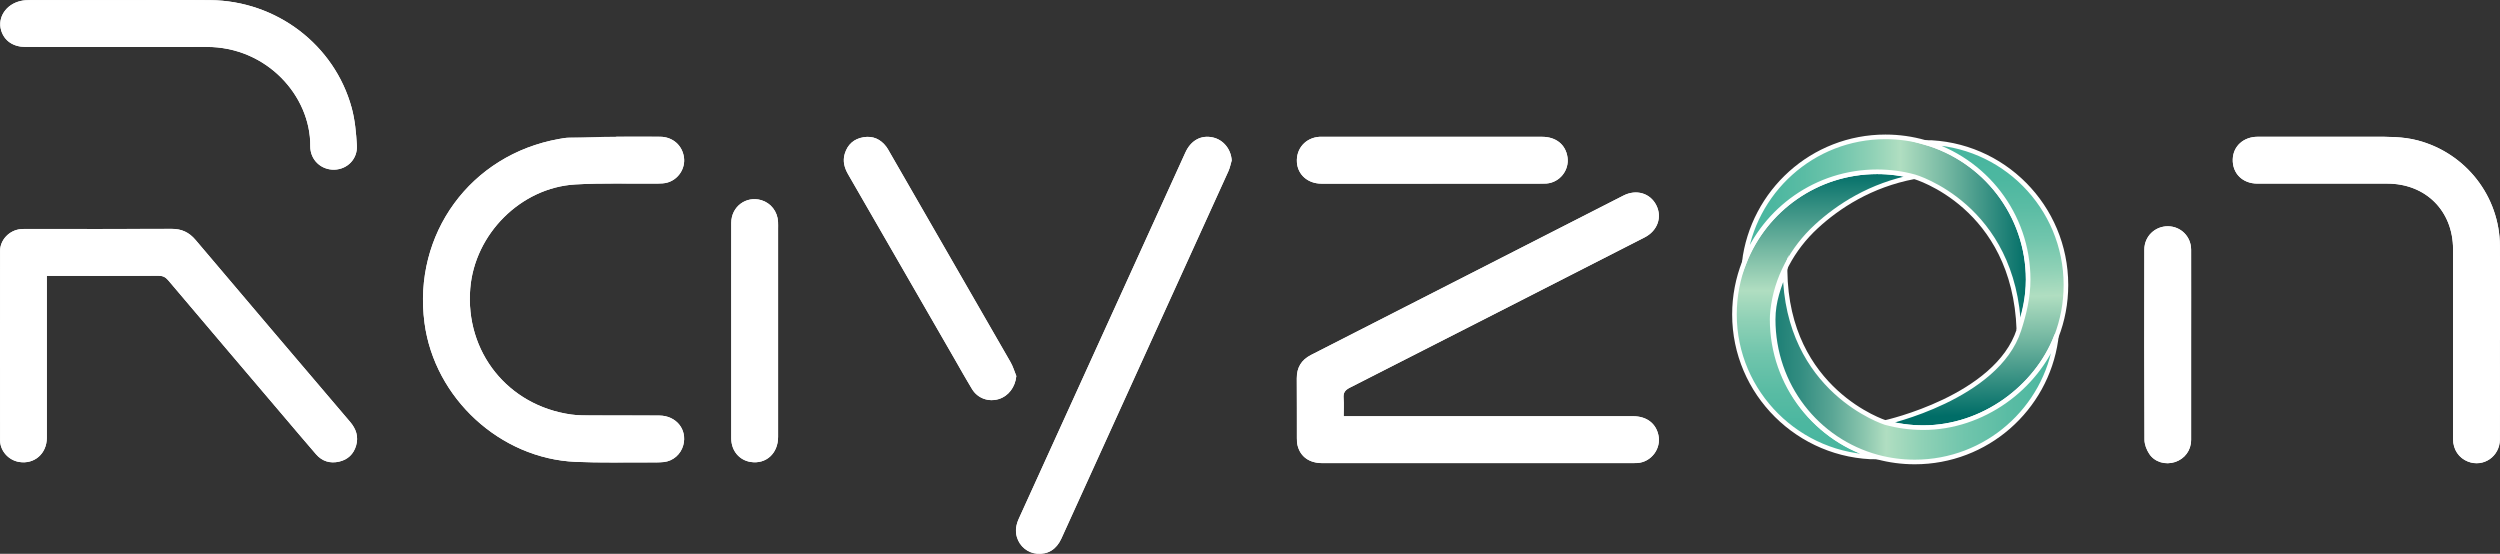 <svg xmlns="http://www.w3.org/2000/svg" xmlns:xlink="http://www.w3.org/1999/xlink" id="Layer_2" data-name="Layer 2" viewBox="0 0 541.97 120.06"><rect x="0" y="0" width="541.97" height="120.06" fill="#333333" stroke="none"/><defs><style>      .cls-1 {        fill: url(#linear-gradient);      }      .cls-1, .cls-2, .cls-3, .cls-4 {        stroke: #fff;        stroke-miterlimit: 10;      }      .cls-2 {        fill: url(#linear-gradient-4);      }      .cls-3 {        fill: url(#linear-gradient-3);      }      .cls-4 {        fill: url(#linear-gradient-2);      }      .cls-5 {        fill: #fff;      }    </style><linearGradient id="linear-gradient" x1="395.52" y1="97.73" x2="395.52" y2="34.57" gradientUnits="userSpaceOnUse"><stop offset="0" stop-color="#48b69f"></stop><stop offset=".1" stop-color="#4cb7a0"></stop><stop offset=".21" stop-color="#5abca4"></stop><stop offset=".33" stop-color="#70c5ac"></stop><stop offset=".45" stop-color="#8fd1b6"></stop><stop offset=".55" stop-color="#b0dec1"></stop><stop offset=".69" stop-color="#75b8a2"></stop><stop offset=".96" stop-color="#006d67"></stop><stop offset="1" stop-color="#099"></stop></linearGradient><linearGradient id="linear-gradient-2" x1="378.14" y1="50.6" x2="439.68" y2="50.6" gradientUnits="userSpaceOnUse"><stop offset="0" stop-color="#48b69f"></stop><stop offset=".1" stop-color="#4cb7a0"></stop><stop offset=".21" stop-color="#5abca4"></stop><stop offset=".33" stop-color="#70c5ac"></stop><stop offset=".45" stop-color="#8fd1b6"></stop><stop offset=".55" stop-color="#b0dec1"></stop><stop offset=".71" stop-color="#75b8a2"></stop><stop offset="1" stop-color="#006d67"></stop></linearGradient><linearGradient id="linear-gradient-3" x1="427.46" y1="33.13" x2="428.56" y2="90.05" xlink:href="#linear-gradient-2"></linearGradient><linearGradient id="linear-gradient-4" x1="451.84" y1="79.87" x2="373.98" y2="79.17" gradientUnits="userSpaceOnUse"><stop offset="0" stop-color="#48b69f"></stop><stop offset=".1" stop-color="#4cb7a0"></stop><stop offset=".21" stop-color="#5abca4"></stop><stop offset=".33" stop-color="#70c5ac"></stop><stop offset=".45" stop-color="#8fd1b6"></stop><stop offset=".55" stop-color="#b0dec1"></stop><stop offset=".61" stop-color="#8bc6ae"></stop><stop offset=".7" stop-color="#5aa695"></stop><stop offset=".79" stop-color="#338d81"></stop><stop offset=".88" stop-color="#177b72"></stop><stop offset=".95" stop-color="#06706a"></stop><stop offset="1" stop-color="#006d67"></stop></linearGradient></defs><g id="Layer_1-2" data-name="Layer 1"><path class="cls-1" d="M415.03,38.32c-2.58-.7-5.29-1.08-8.09-1.08-13.09,0-24.29,8.14-28.8,19.63-1.37,3.5-2.13,7.31-2.13,11.3,0,17.08,14,30.92,31.07,30.92-13.19-3.54-22.9-15.57-22.9-29.87,0-.56.04-1.18.11-1.85.76-7.03,4.24-13.46,9.44-18.25,4.72-4.35,11.76-9.01,21.29-10.81"></path><path class="cls-4" d="M437.68,71.52c1.3-3.4,2-7.07,2-10.92,0-14.15-9.5-26.07-22.45-29.75-2.69-.77-5.54-1.18-8.48-1.18-15.81,0-28.77,11.89-30.62,27.2,4.51-11.49,15.71-19.63,28.8-19.63,2.8,0,5.52.37,8.09,1.08h.02s21.71,6.23,22.63,33.2"></path><path class="cls-3" d="M408.73,91.59s24.22-5.38,28.95-20.06c1.12-3.46,2-7.07,2-10.92,0-14.15-9.5-26.07-22.45-29.75,16.95.14,30.64,13.93,30.64,30.92,0,3.95-.74,7.72-2.08,11.19h-.01c-4.29,11.06-15.89,19.74-28.82,19.74-2.85,0-5.61-.39-8.22-1.11"></path><g><path class="cls-5" d="M291.3,90.24c0-1.41.08-2.69-.02-3.95-.09-1.13.29-1.71,1.33-2.24,21.32-10.83,42.63-21.71,63.93-32.59,2.82-1.44,3.86-4.41,2.51-7.02-1.33-2.58-4.32-3.46-7.09-2.05-22.58,11.52-45.16,23.05-67.74,34.56-2.09,1.07-3.1,2.73-3.08,5.09.03,4.33,0,8.67.02,13,0,.52.03,1.06.16,1.57.62,2.41,2.56,3.78,5.34,3.78,22.47,0,44.94,0,67.41,0,.3,0,.6,0,.9-.02,3.01-.2,5.21-3.12,4.56-6.06-.56-2.56-2.59-4.08-5.48-4.08-20.32,0-40.64,0-60.96,0h-1.77ZM133.51,29.65c0,.06,0,.13,0,.19-3.39,0-6.78-.02-10.17.01-.71,0-1.42.15-2.13.27-19.2,3.41-31.77,20.6-29.18,39.93,2.18,16.26,16.37,29.36,32.75,30.07,5.3.23,10.63.09,15.94.12,1.05,0,2.12.03,3.16-.08,2.06-.21,3.73-1.71,4.25-3.69.88-3.36-1.53-6.36-5.2-6.39-4.86-.04-9.72,0-14.59-.02-1.51,0-3.03.01-4.51-.2-13.73-1.93-23.01-13.55-21.89-27.33.96-11.8,10.95-21.85,22.76-22.55,5.94-.35,11.9-.13,17.86-.19.71,0,1.45-.03,2.12-.22,2.39-.68,3.93-3.08,3.59-5.47-.37-2.61-2.43-4.43-5.16-4.46-3.2-.04-6.41,0-9.61,0ZM10.15,59.8c.59,0,1.03,0,1.48,0,7.58,0,15.15.02,22.73-.02.92,0,1.51.27,2.1.97,8.27,9.78,16.58,19.54,24.87,29.3,2.39,2.81,4.77,5.64,7.19,8.43,1.33,1.53,3.06,2.04,5.01,1.59,1.87-.43,3.13-1.63,3.67-3.48.56-1.93,0-3.6-1.29-5.12-11.19-13.14-22.37-26.28-33.52-39.46-1.4-1.66-3.02-2.41-5.2-2.4-10.44.05-20.88.02-31.32.02-.49,0-.98,0-1.47.05C2.02,49.94.02,52,.02,54.4c-.03,13.68-.02,27.36,0,41.04,0,2.32,1.83,4.33,4.12,4.71,3.29.55,6-1.79,6.01-5.23.01-11.19,0-22.38,0-33.57,0-.45,0-.89,0-1.54ZM541.95,73.67c0-6.78.04-13.57,0-20.35-.08-10.8-7.39-20.13-17.83-22.89-3.18-.84-6.42-.79-9.66-.79-8.33,0-16.66,0-24.99,0-3.1,0-5.34,2.03-5.44,4.87-.1,3.06,2.11,5.28,5.34,5.28,9.39.02,18.77,0,28.16,0,8.34.01,14.25,5.91,14.26,14.24,0,8.89,0,17.79,0,26.68,0,4.82-.01,9.65,0,14.47,0,2.26,1.25,4.09,3.22,4.87,3.36,1.31,6.91-1.11,6.93-4.8.04-7.2.01-14.4,0-21.6ZM267.02,34.76c-.15-2.39-1.77-4.43-4.05-4.96-2.56-.59-4.78.61-5.99,3.26-7.09,15.59-14.18,31.18-21.27,46.76-4.94,10.86-9.87,21.73-14.82,32.58-.6,1.32-.85,2.65-.43,4.05.59,2,2.35,3.42,4.36,3.58,2.37.19,4.2-.93,5.27-3.27,12.08-26.55,24.16-53.1,36.22-79.66.34-.74.49-1.56.72-2.35ZM26.38.02h0c-6.63,0-13.26-.01-19.89,0-.67,0-1.36.04-2.02.19C1.3.94-.57,3.78.25,6.58c.66,2.26,2.6,3.6,5.27,3.6,13.07,0,26.15.04,39.22,0,13.09-.05,22.64,10.65,22.53,21.52-.03,2.98,2.36,5.17,5.22,5.09,2.81-.08,5.06-2.32,4.88-5.26-.16-2.73-.41-5.51-1.12-8.13C72.51,9.71,59.94.18,45.6.03c-6.4-.07-12.81-.01-19.22-.01ZM220.33,81.56c-.42-1.03-.73-2.11-1.28-3.07-8.72-15.18-17.46-30.35-26.21-45.52-.23-.39-.43-.8-.71-1.16-1.24-1.63-2.88-2.4-4.93-2.06-2.09.34-3.47,1.58-4.08,3.6-.47,1.57-.08,3.02.73,4.43,7.69,13.3,15.35,26.62,23.02,39.93,1.28,2.22,2.52,4.46,3.85,6.64,1.23,2.02,3.58,2.84,5.8,2.16,2.12-.65,3.55-2.6,3.79-4.95ZM310.54,39.81c7.76,0,15.52,0,23.29,0,.49,0,.98,0,1.47-.03,2.84-.24,4.93-2.88,4.52-5.69-.4-2.74-2.49-4.43-5.51-4.43-15.86,0-31.73,0-47.59,0-.23,0-.45,0-.68,0-3,.2-5.09,2.56-4.88,5.53.18,2.68,2.37,4.62,5.31,4.62,8.03.02,16.05,0,24.08,0ZM158.53,71.68c0,7.79-.01,15.59,0,23.38,0,2.65,1.75,4.71,4.22,5.09,3.33.51,5.93-1.86,5.93-5.43,0-15.02,0-30.05,0-45.07,0-.53.02-1.06-.01-1.58-.12-2.22-1.56-4.07-3.64-4.68-3.3-.96-6.49,1.4-6.5,4.91-.03,7.79,0,15.59,0,23.38ZM475.01,74.69c0-6.86.02-13.71,0-20.57-.01-2.84-2.22-5.04-5-5.07-2.82-.03-5.14,2.17-5.14,5.05-.02,13.75-.03,27.5.03,41.24,0,1.02.45,2.16,1.02,3.03,1.19,1.83,3.55,2.47,5.62,1.78,2.09-.69,3.46-2.53,3.47-4.79.02-6.89,0-13.79,0-20.68Z"></path><path class="cls-5" d="M291.3,90.24h1.77c20.32,0,40.64,0,60.96,0,2.9,0,4.92,1.52,5.48,4.08.65,2.94-1.55,5.86-4.56,6.06-.3.02-.6.02-.9.02-22.47,0-44.94,0-67.41,0-2.78,0-4.72-1.37-5.34-3.78-.13-.5-.16-1.04-.16-1.57-.01-4.33.02-8.67-.02-13-.02-2.36.99-4.02,3.08-5.09,22.58-11.52,45.16-23.05,67.74-34.56,2.77-1.41,5.76-.53,7.09,2.05,1.36,2.62.31,5.58-2.51,7.02-21.3,10.87-42.61,21.75-63.93,32.59-1.04.53-1.42,1.11-1.33,2.24.1,1.26.02,2.54.02,3.95Z"></path><path class="cls-5" d="M133.51,29.65c3.2,0,6.41-.03,9.61,0,2.72.03,4.79,1.85,5.16,4.46.34,2.39-1.2,4.79-3.59,5.47-.67.19-1.41.21-2.12.22-5.95.06-11.92-.16-17.86.19-11.81.7-21.8,10.75-22.76,22.55-1.13,13.78,8.16,25.4,21.89,27.33,1.48.21,3.01.19,4.51.2,4.86.02,9.72-.02,14.59.02,3.67.03,6.08,3.03,5.2,6.39-.52,1.98-2.2,3.48-4.25,3.69-1.05.11-2.11.08-3.16.08-5.31-.02-10.63.11-15.94-.12-16.38-.71-30.57-13.81-32.75-30.07-2.59-19.33,9.98-36.53,29.18-39.93.7-.12,1.42-.27,2.13-.27,3.39-.03,6.78-.21,10.17-.21,0-.06,0,.06,0,0Z"></path><path class="cls-5" d="M10.15,59.8c0,.64,0,1.09,0,1.54,0,11.19,0,22.38,0,33.57,0,3.44-2.71,5.78-6.01,5.23-2.29-.38-4.12-2.39-4.12-4.71-.02-13.68-.02-27.36,0-41.04,0-2.39,2-4.45,4.38-4.7.49-.05.98-.05,1.47-.05,10.44,0,20.88.03,31.32-.02,2.17-.01,3.79.74,5.2,2.4,11.15,13.18,22.33,26.32,33.52,39.46,1.3,1.52,1.85,3.19,1.29,5.12-.53,1.85-1.8,3.05-3.67,3.48-1.95.45-3.69-.06-5.01-1.59-2.42-2.79-4.79-5.62-7.19-8.43-8.3-9.76-16.6-19.52-24.87-29.3-.59-.7-1.19-.97-2.1-.97-7.58.04-15.15.02-22.73.02-.45,0-.89,0-1.48,0Z"></path><path class="cls-5" d="M541.95,73.67c0,7.2.03,14.4,0,21.6-.02,3.7-3.57,6.12-6.93,4.8-1.98-.77-3.22-2.6-3.22-4.87-.02-4.82,0-9.65,0-14.47,0-8.89,0-17.79,0-26.68,0-8.32-5.92-14.23-14.26-14.24-9.39-.01-18.77,0-28.16,0-3.23,0-5.44-2.22-5.34-5.28.09-2.84,2.34-4.87,5.44-4.87,8.33-.01,16.66,0,24.99,0,3.24,0,6.48-.05,9.66.79,10.44,2.76,17.75,12.09,17.83,22.89.05,6.78,0,13.57.01,20.35Z"></path><path class="cls-5" d="M267.02,34.76c-.24.78-.39,1.61-.72,2.35-12.06,26.56-24.14,53.11-36.22,79.66-1.07,2.34-2.9,3.46-5.27,3.27-2.01-.16-3.76-1.58-4.36-3.58-.42-1.4-.17-2.73.43-4.05,4.95-10.85,9.88-21.72,14.82-32.58,7.09-15.59,14.18-31.18,21.27-46.76,1.2-2.64,3.43-3.85,5.99-3.26,2.28.52,3.9,2.56,4.05,4.96Z"></path><path class="cls-5" d="M26.38.02c6.41,0,12.81-.06,19.22.01,14.35.15,26.91,9.68,30.64,23.35.71,2.62.96,5.4,1.12,8.13.18,2.94-2.07,5.19-4.88,5.26-2.86.08-5.25-2.11-5.22-5.09.11-10.87-9.44-21.57-22.53-21.52-13.07.05-26.15.01-39.22,0-2.66,0-4.6-1.34-5.27-3.6C-.57,3.78,1.3.94,4.47.22,5.12.07,5.81.03,6.49.02c6.63-.01,13.26,0,19.89,0h0Z"></path><path class="cls-5" d="M220.33,81.56c-.24,2.34-1.68,4.3-3.79,4.95-2.22.68-4.57-.14-5.8-2.16-1.34-2.18-2.57-4.43-3.85-6.64-7.67-13.31-15.33-26.63-23.02-39.93-.81-1.41-1.2-2.85-.73-4.43.61-2.02,1.99-3.26,4.08-3.6,2.05-.33,3.69.43,4.93,2.06.27.36.48.76.71,1.16,8.74,15.17,17.49,30.34,26.21,45.52.55.95.86,2.04,1.28,3.07Z"></path><path class="cls-5" d="M310.54,39.81c-8.03,0-16.05.01-24.08,0-2.94,0-5.13-1.94-5.31-4.62-.2-2.96,1.89-5.33,4.88-5.53.23-.01.45,0,.68,0,15.86,0,31.73,0,47.59,0,3.02,0,5.11,1.69,5.51,4.43.41,2.81-1.68,5.46-4.52,5.69-.49.04-.98.03-1.47.03-7.76,0-15.52,0-23.29,0Z"></path><path class="cls-5" d="M158.53,71.68c0-7.79-.02-15.59,0-23.38.01-3.5,3.21-5.87,6.5-4.91,2.08.61,3.52,2.46,3.64,4.68.03.53.01,1.05.01,1.58,0,15.02,0,30.05,0,45.07,0,3.57-2.6,5.94-5.93,5.43-2.47-.37-4.22-2.44-4.22-5.09-.02-7.79,0-15.59,0-23.38Z"></path><path class="cls-5" d="M475.01,74.69c0,6.89.01,13.79,0,20.68,0,2.26-1.38,4.09-3.47,4.79-2.07.69-4.43.04-5.62-1.78-.57-.87-1.01-2.01-1.02-3.03-.07-13.75-.06-27.5-.03-41.24,0-2.88,2.32-5.08,5.14-5.05,2.77.03,4.99,2.23,5,5.07.03,6.86,0,13.71,0,20.57Z"></path></g><path class="cls-2" d="M386.98,58.68c-1.34,3.44-2.58,6.63-2.58,10.55,0,14.3,9.48,26.33,22.67,29.87,2.56.69,5.26,1.05,8.03,1.05,15.55,0,28.43-11.48,30.59-26.42.04-.2.06-.57.08-.76h-.01c-4.29,11.06-15.89,19.74-28.82,19.74-2.85,0-5.61-.39-8.22-1.11,0,0-21.42-6.76-21.74-32.9Z"></path></g></svg>